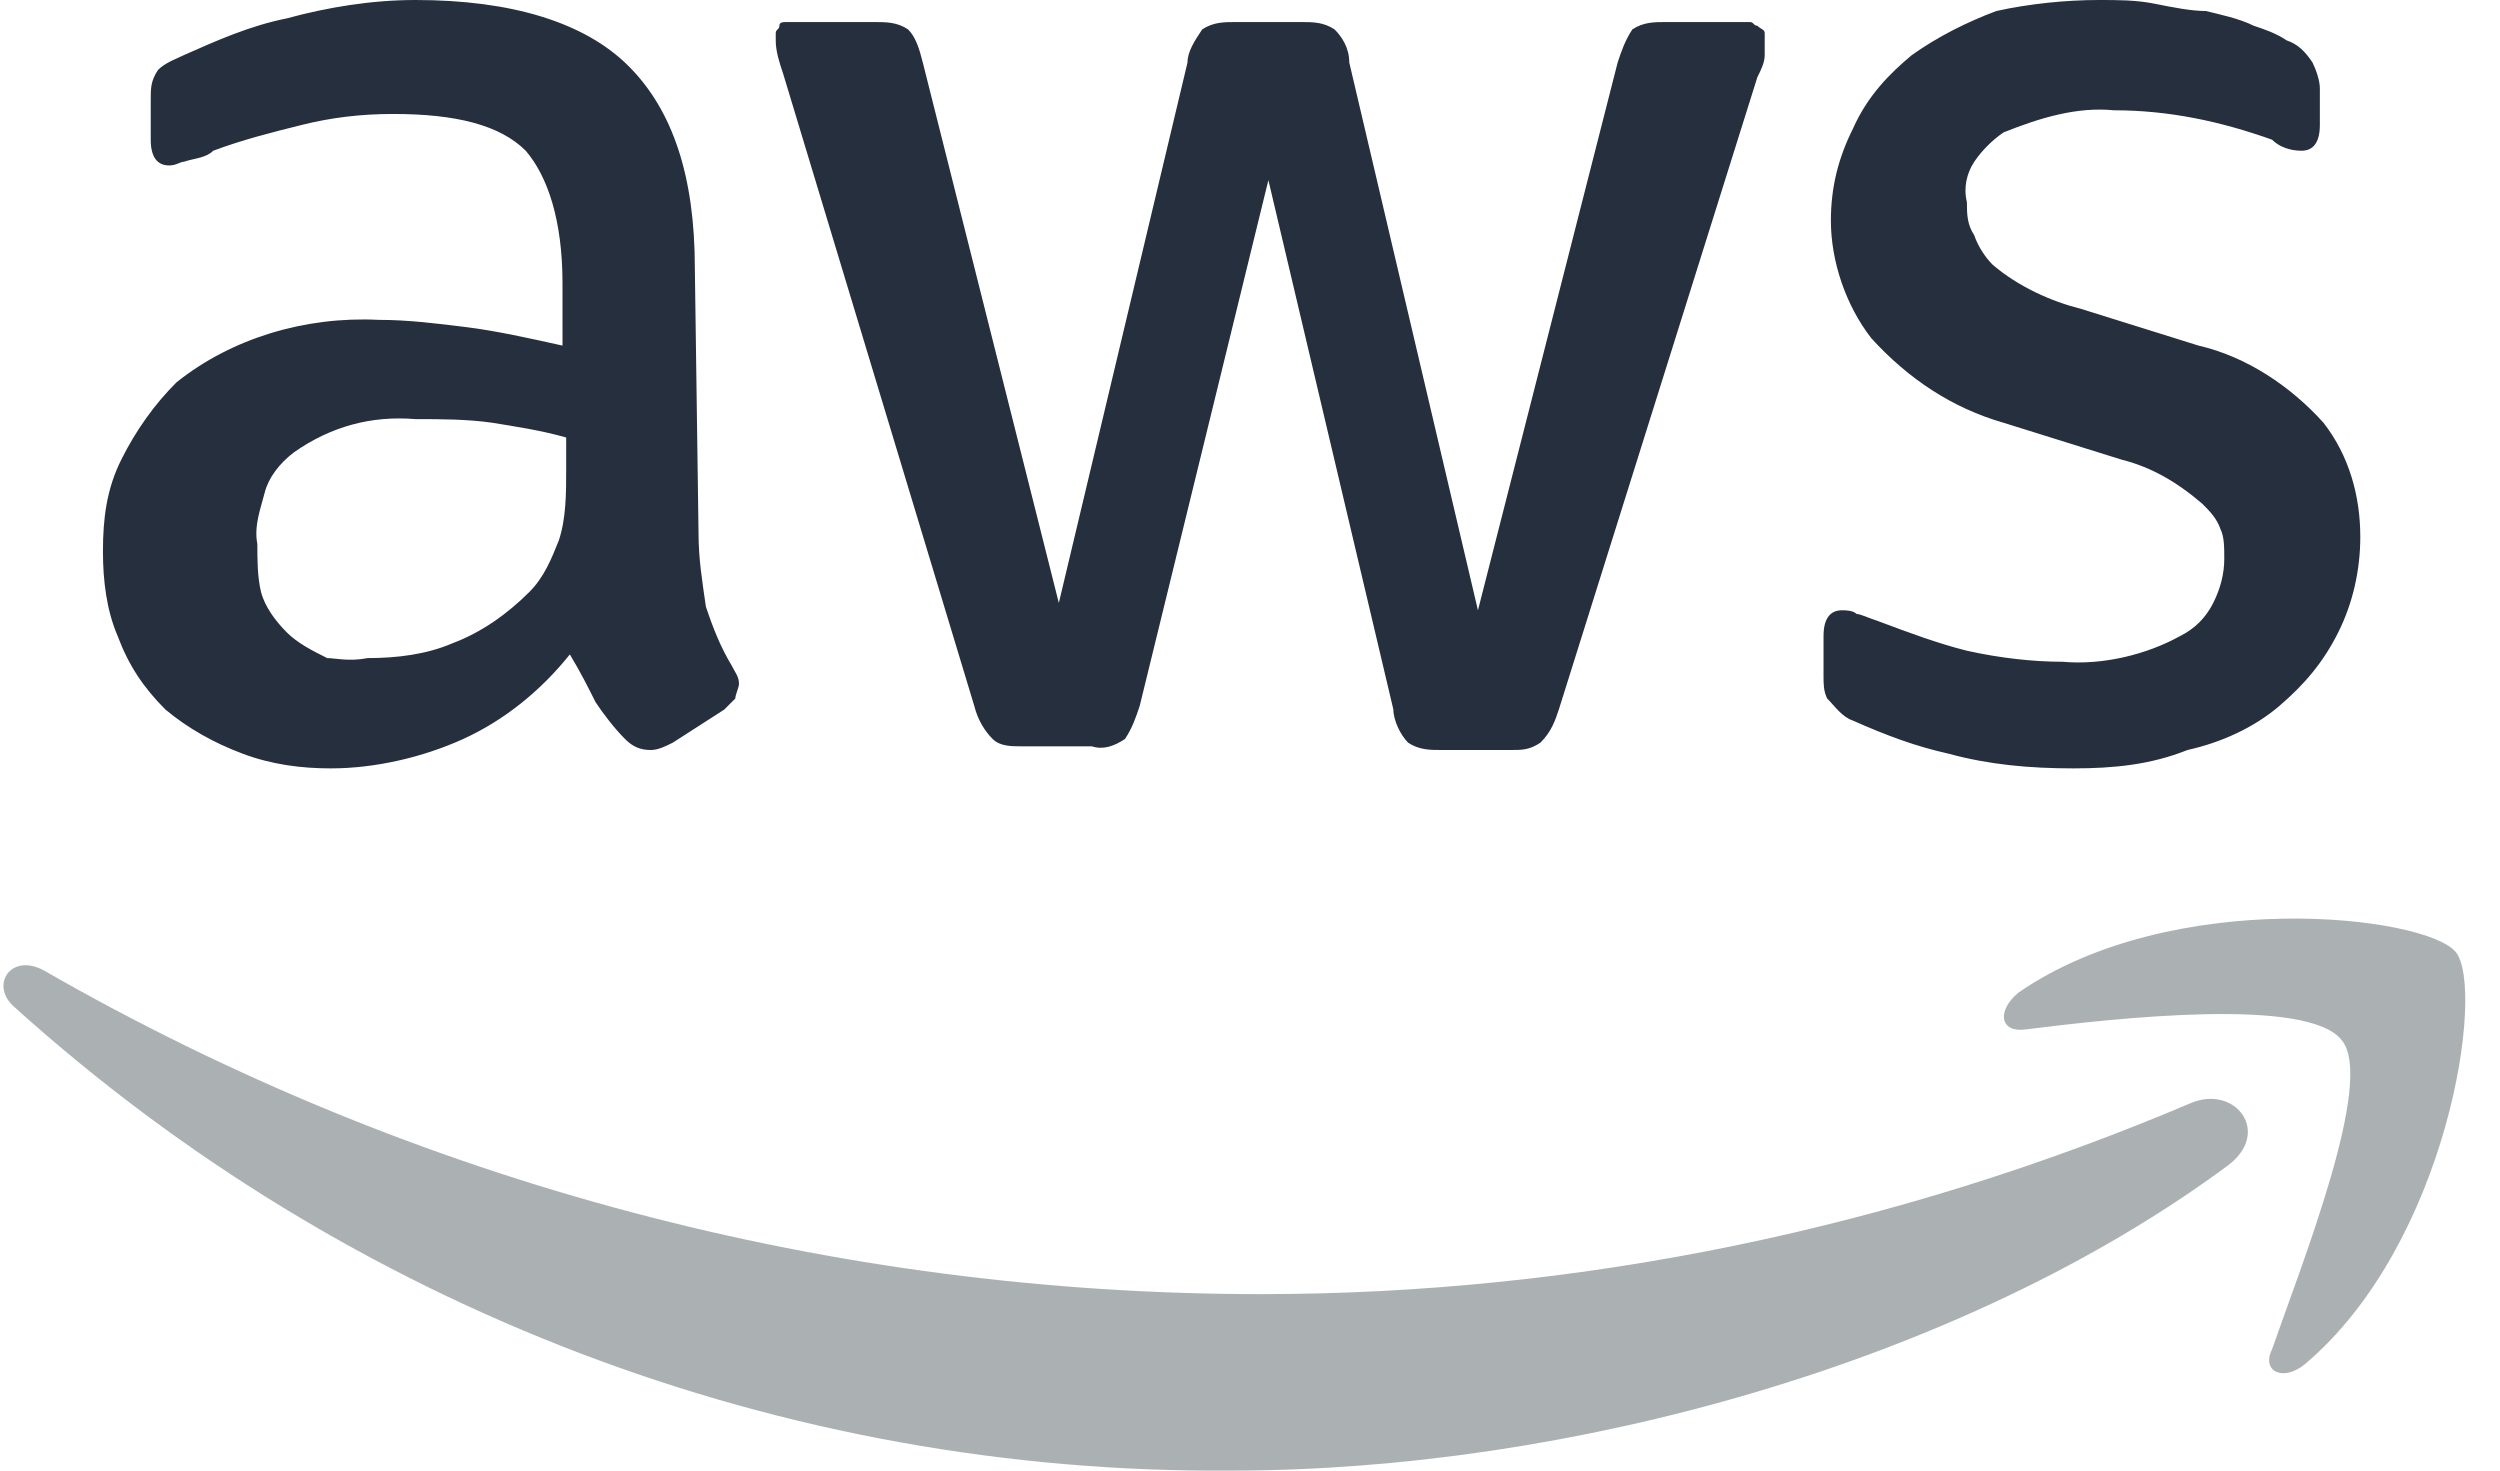 <?xml version="1.0" encoding="utf-8"?>
<!-- Generator: Adobe Illustrator 28.3.0, SVG Export Plug-In . SVG Version: 6.00 Build 0)  -->
<svg version="1.1" id="Capa_1" xmlns="http://www.w3.org/2000/svg" xmlns:xlink="http://www.w3.org/1999/xlink" x="0px" y="0px"
	 viewBox="0 0 68 40" style="enable-background:new 0 0 68 40;" xml:space="preserve">
<style type="text/css">
	.st0{fill:#252F3E;}
	.st1{fill-rule:evenodd;clip-rule:evenodd;fill:#ABB1B3;}
</style>
<path class="st0" d="M19,14.5c0,0.7,0.1,1.3,0.2,2c0.2,0.6,0.4,1.1,0.7,1.6c0.1,0.2,0.2,0.3,0.2,0.5c0,0.1-0.1,0.3-0.1,0.4
	c-0.1,0.1-0.2,0.2-0.3,0.3l-1.4,0.9c-0.2,0.1-0.4,0.2-0.6,0.2c-0.3,0-0.5-0.1-0.7-0.3c-0.3-0.3-0.6-0.7-0.8-1
	c-0.2-0.4-0.4-0.8-0.7-1.3c-0.8,1-1.8,1.8-2.9,2.3c-1.1,0.5-2.4,0.8-3.6,0.8c-0.8,0-1.6-0.1-2.4-0.4c-0.8-0.3-1.5-0.7-2.1-1.2
	c-0.6-0.6-1-1.2-1.3-2c-0.3-0.7-0.4-1.5-0.4-2.3c0-0.9,0.1-1.7,0.5-2.5c0.4-0.8,0.9-1.5,1.5-2.1c1.5-1.2,3.5-1.8,5.5-1.7
	c0.8,0,1.6,0.1,2.4,0.2c0.8,0.1,1.7,0.3,2.6,0.5V7.7c0-1.7-0.4-2.9-1-3.6c-0.7-0.7-1.9-1-3.6-1C9.8,3.1,9,3.2,8.2,3.4
	C7.4,3.6,6.6,3.8,5.8,4.1C5.6,4.3,5.3,4.3,5,4.4c-0.1,0-0.2,0.1-0.4,0.1c-0.3,0-0.5-0.2-0.5-0.7V2.7c0-0.3,0-0.5,0.2-0.8
	C4.5,1.7,4.8,1.6,5,1.5c0.9-0.4,1.8-0.8,2.8-1C8.9,0.2,10.1,0,11.3,0c2.6,0,4.6,0.6,5.8,1.8c1.2,1.2,1.8,3,1.8,5.5L19,14.5L19,14.5z
	 M10,17.9c0.8,0,1.6-0.1,2.3-0.4c0.8-0.3,1.5-0.8,2.1-1.4c0.4-0.4,0.6-0.9,0.8-1.4c0.2-0.6,0.2-1.3,0.2-1.9v-0.9
	c-0.7-0.2-1.4-0.3-2-0.4c-0.7-0.1-1.4-0.1-2.1-0.1c-1.2-0.1-2.3,0.2-3.3,0.9c-0.4,0.3-0.7,0.7-0.8,1.1s-0.3,0.9-0.2,1.4
	c0,0.4,0,0.9,0.1,1.3s0.4,0.8,0.7,1.1c0.3,0.3,0.7,0.5,1.1,0.7C9.1,17.9,9.5,18,10,17.9z M27.8,20.3c-0.3,0-0.6,0-0.8-0.2
	c-0.2-0.2-0.4-0.5-0.5-0.9L21.3,2c-0.1-0.3-0.2-0.6-0.2-0.9c0-0.1,0-0.1,0-0.2c0-0.1,0.1-0.1,0.1-0.2s0.1-0.1,0.2-0.1
	c0.1,0,0.1,0,0.2,0h2.2c0.3,0,0.6,0,0.9,0.2C24.9,1,25,1.3,25.1,1.7l3.7,14.7l3.5-14.7c0-0.3,0.2-0.6,0.4-0.9
	c0.3-0.2,0.6-0.2,0.9-0.2h1.8c0.3,0,0.6,0,0.9,0.2c0.2,0.2,0.4,0.5,0.4,0.9l3.5,14.9l3.8-14.9c0.1-0.3,0.2-0.6,0.4-0.9
	c0.3-0.2,0.6-0.2,0.9-0.2h2.1c0.1,0,0.2,0,0.2,0c0.1,0,0.1,0.1,0.2,0.1C47.9,0.8,48,0.8,48,0.9c0,0.1,0,0.1,0,0.2c0,0.1,0,0.2,0,0.4
	c0,0.2-0.1,0.4-0.2,0.6l-5.4,17.2c-0.1,0.3-0.2,0.6-0.5,0.9c-0.3,0.2-0.5,0.2-0.8,0.2h-1.9c-0.3,0-0.6,0-0.9-0.2
	c-0.2-0.2-0.4-0.6-0.4-0.9L34.5,4.9L31,19.2c-0.1,0.3-0.2,0.6-0.4,0.9c-0.3,0.2-0.6,0.3-0.9,0.2L27.8,20.3z M56.4,20.9
	c-1.2,0-2.3-0.1-3.4-0.4c-0.9-0.2-1.7-0.5-2.6-0.9c-0.3-0.1-0.5-0.4-0.7-0.6c-0.1-0.2-0.1-0.4-0.1-0.6v-1.1c0-0.5,0.2-0.7,0.5-0.7
	c0.1,0,0.3,0,0.4,0.1c0.1,0,0.3,0.1,0.6,0.2c0.8,0.3,1.6,0.6,2.4,0.8c0.9,0.2,1.8,0.3,2.6,0.3c1.1,0.1,2.3-0.2,3.2-0.7
	c0.4-0.2,0.7-0.5,0.9-0.9c0.2-0.4,0.3-0.8,0.3-1.2c0-0.3,0-0.6-0.1-0.8c-0.1-0.3-0.3-0.5-0.5-0.7c-0.7-0.6-1.4-1-2.2-1.2l-3.2-1
	c-1.4-0.4-2.6-1.2-3.6-2.3c-0.7-0.9-1.1-2.1-1.1-3.2c0-0.9,0.2-1.7,0.6-2.5C50.8,2.6,51.4,2,52,1.5c0.7-0.5,1.5-0.9,2.3-1.2
	C55.2,0.1,56.2,0,57.1,0c0.5,0,1,0,1.5,0.1c0.5,0.1,1,0.2,1.4,0.2c0.4,0.1,0.9,0.2,1.3,0.4c0.3,0.1,0.6,0.2,0.9,0.4
	c0.3,0.1,0.5,0.3,0.7,0.6c0.1,0.2,0.2,0.5,0.2,0.7v1c0,0.5-0.2,0.7-0.5,0.7c-0.3,0-0.6-0.1-0.8-0.3C60.4,3.3,59,3,57.5,3
	c-1-0.1-2,0.2-3,0.6c-0.3,0.2-0.6,0.5-0.8,0.8c-0.2,0.3-0.3,0.7-0.2,1.1c0,0.3,0,0.6,0.2,0.9C53.8,6.7,54,7,54.2,7.2
	c0.7,0.6,1.6,1,2.4,1.2l3.2,1c1.3,0.3,2.5,1.1,3.4,2.1c0.7,0.9,1,2,1,3.1c0,0.9-0.2,1.8-0.6,2.6c-0.4,0.8-0.9,1.4-1.6,2
	c-0.7,0.6-1.6,1-2.5,1.2C58.5,20.8,57.5,20.9,56.4,20.9L56.4,20.9z"/>
<path class="st1" d="M60.6,31.7c-7.3,5.4-18,8.3-27.1,8.3c-12.2,0.1-24-4.4-33.1-12.6c-0.7-0.6-0.1-1.5,0.8-1
	c10.1,5.8,21.5,8.8,33.1,8.8c8.7,0,17.3-1.8,25.3-5.2C60.8,29.5,61.8,30.8,60.6,31.7z"/>
<path class="st1" d="M63.7,28.3c-0.9-1.2-6.2-0.6-8.6-0.3c-0.7,0.1-0.8-0.5-0.2-1c4.2-2.9,11.1-2.1,11.9-1.1c0.8,1-0.2,7.9-4.1,11.2
	c-0.6,0.5-1.2,0.2-0.9-0.4C62.6,34.4,64.6,29.4,63.7,28.3z"/>
</svg>
